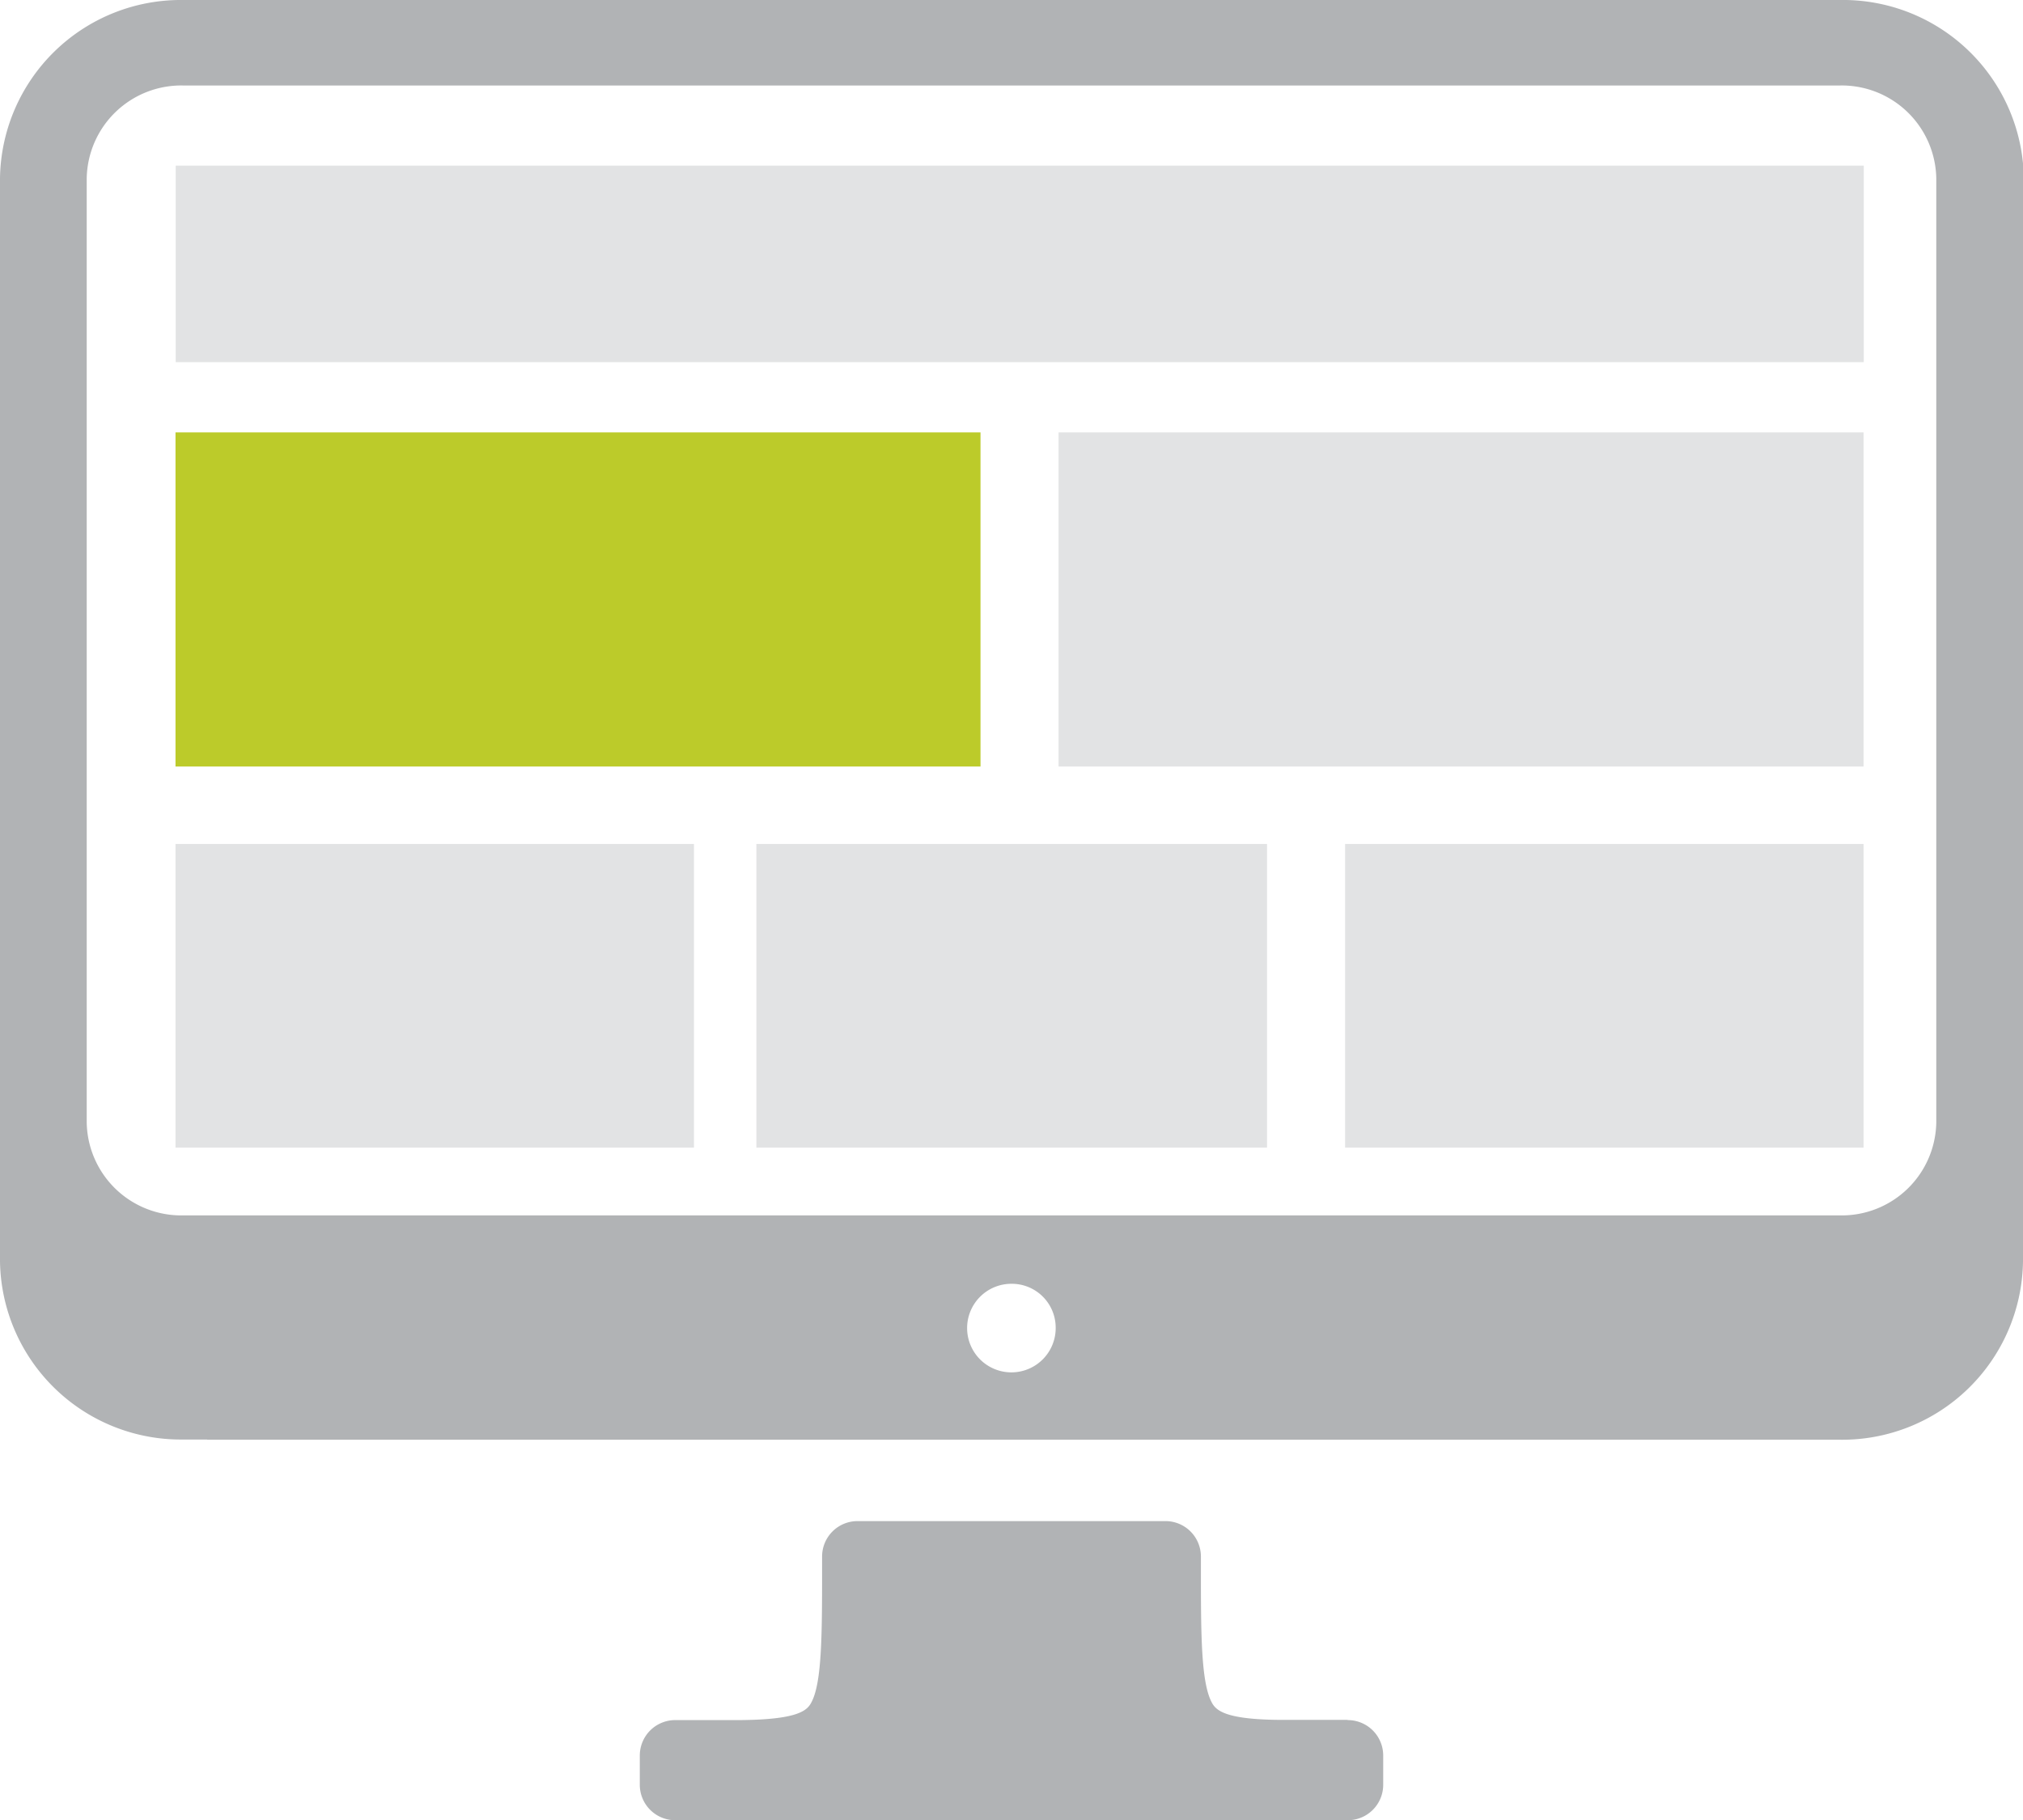 <svg xmlns="http://www.w3.org/2000/svg" viewBox="0 0 98.21 88.36"><defs><style>.cls-1{fill:#b1b3b5;}.cls-2{fill:#e2e3e4;}.cls-3{fill:#bccb2a;}</style></defs><title>Asset 4</title><g id="Layer_2" data-name="Layer 2"><g id="Layer_2-2" data-name="Layer 2"><path class="cls-1" d="M65.42,83.49h-3.1c-2.82,0-3.29-.45-3.5-.86-.52-1-.52-3.35-.52-6.64v-.44a1.72,1.72,0,0,0-1.73-1.71H41.64a1.72,1.72,0,0,0-1.73,1.71V76c0,3.29,0,5.67-.52,6.64-.21.41-.68.84-3.5.86h-3.1a1.72,1.72,0,0,0-1.73,1.71v1.44a1.72,1.72,0,0,0,1.73,1.71H65.42a1.72,1.72,0,0,0,1.73-1.71V85.21a1.72,1.72,0,0,0-1.73-1.71"/><rect class="cls-2" x="8.53" y="8.04" width="81.95" height="9.54"/><rect class="cls-2" x="51.39" y="20.99" width="39.08" height="16.22"/><rect class="cls-2" x="36.72" y="40.97" width="24.79" height="14.74"/><rect class="cls-3" x="8.52" y="20.99" width="39.08" height="16.22"/><rect class="cls-2" x="65.3" y="40.97" width="25.17" height="14.74"/><rect class="cls-2" x="8.52" y="40.97" width="25.17" height="14.74"/><path class="cls-1" d="M51.25,64.44a2.15,2.15,0,1,1-2.15-2.12,2.13,2.13,0,0,1,2.15,2.12m47-3.21V8.65A8.78,8.78,0,0,0,89.33,0H8.88A8.78,8.78,0,0,0,0,8.65V45H1.38a8.31,8.31,0,0,1,2.83.5V8.65a4.59,4.59,0,0,1,4.67-4.5H89.33A4.59,4.59,0,0,1,94,8.65V54.5A4.59,4.59,0,0,1,89.33,59H10.06V69.89H89.33a8.78,8.78,0,0,0,8.88-8.65M0,61.23a8.78,8.78,0,0,0,8.88,8.65H32.37V59H8.88a4.59,4.59,0,0,1-4.67-4.5V8.65a4.59,4.59,0,0,1,4.67-4.5H89.33A4.59,4.59,0,0,1,94,8.65V45.48a8.31,8.31,0,0,1,2.83-.5h1.38V8.65A8.78,8.78,0,0,0,89.33,0H8.88A8.78,8.78,0,0,0,0,8.65V61.23"/></g></g></svg>